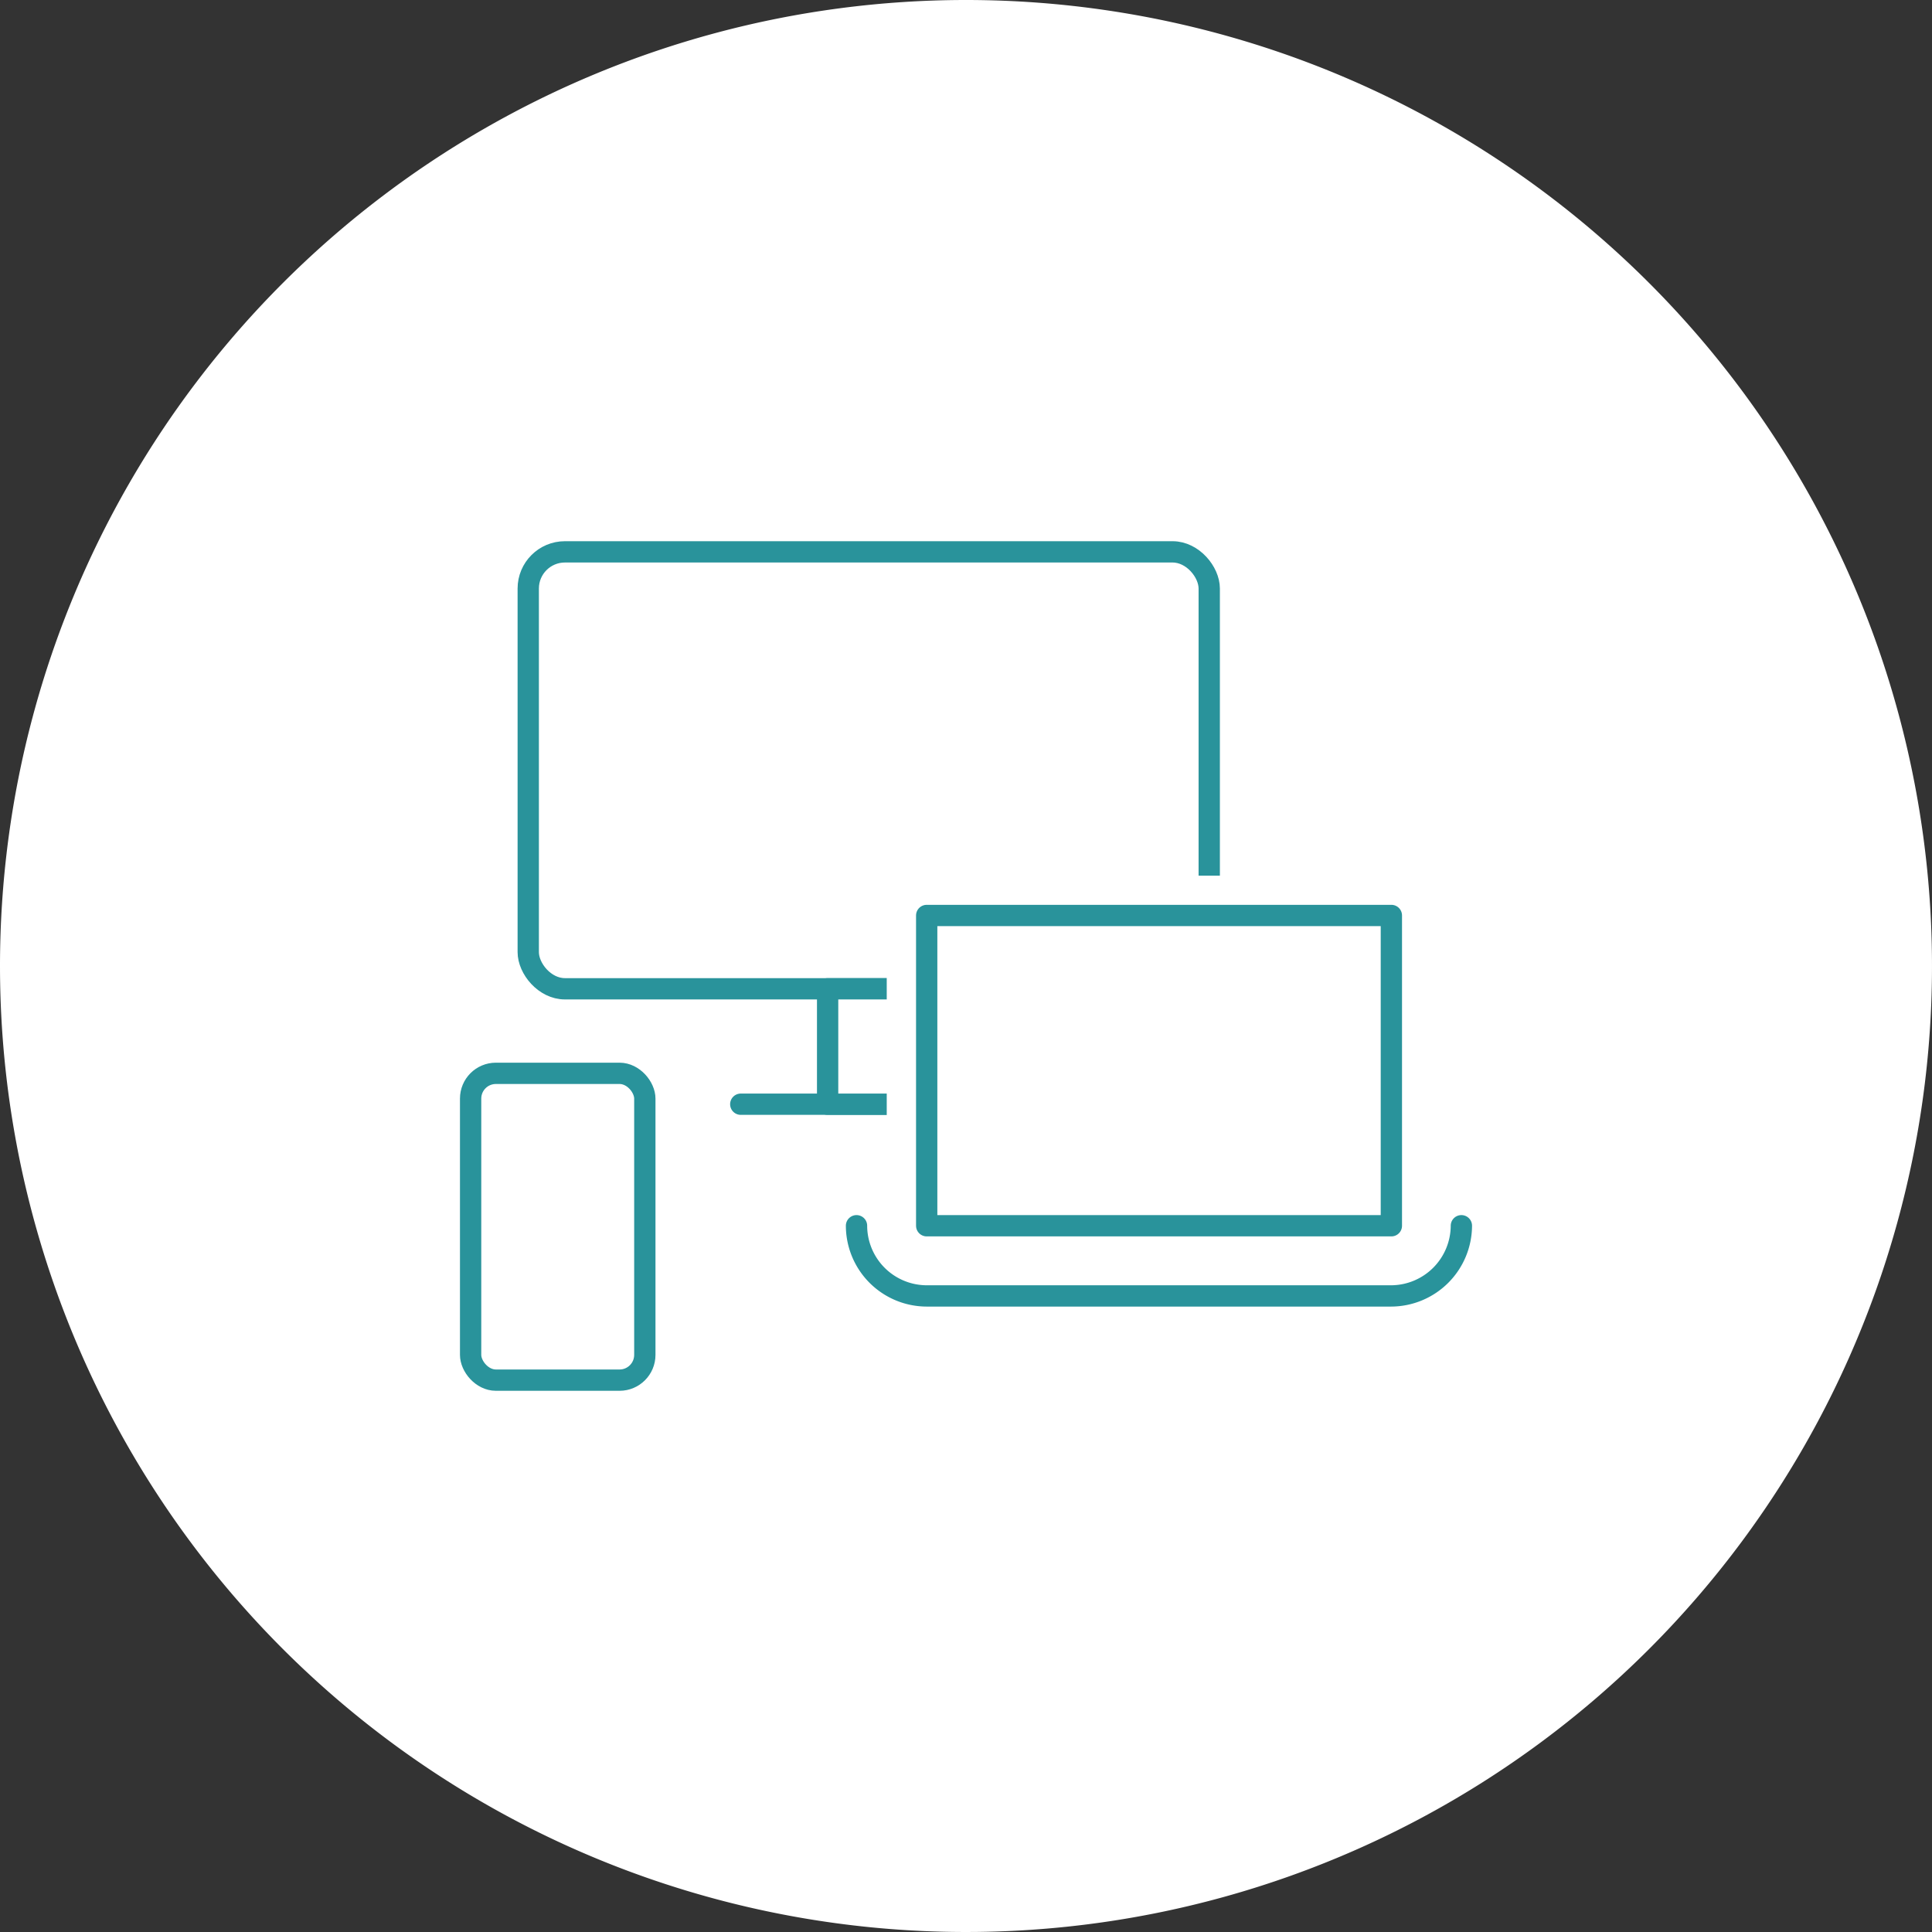 <svg id="Calque_1" data-name="Calque 1" xmlns="http://www.w3.org/2000/svg" viewBox="0 0 117 117"><rect x="0" y="0" width="117" height="117" fill="#333333" stroke="none"/><defs><style>.cls-1,.cls-2{fill:#fff;}.cls-2,.cls-3{stroke:#29939b;stroke-linecap:round;stroke-linejoin:round;stroke-width:1.29px;}.cls-3{fill:none;}</style></defs><title>ic-outils-digitaux-v1</title><g id="Calque_1-2" data-name="Calque 1"><path class="cls-1" d="M58.5,0A58.5,58.5,0,1,1,0,58.5,58.5,58.5,0,0,1,58.5,0Z"/><rect class="cls-2" x="28.5" y="65" width="10.55" height="18.58" rx="1.53"/><rect class="cls-3" x="31.99" y="33.42" width="41.24" height="26.46" rx="2.22"/><line class="cls-3" x1="44.86" y1="66.87" x2="61.38" y2="66.87"/><rect class="cls-2" x="50.12" y="59.88" width="5.99" height="6.99"/><path class="cls-3" d="M88.5,74.23a4.27,4.27,0,0,1-4.25,4.25H56.11a4.26,4.26,0,0,1-4.24-4.25"/><rect class="cls-1" x="54.91" y="54.23" width="30.55" height="21.2" rx="1.21"/><path class="cls-1" d="M84.25,55.44V74.23H56.11V55.44H84.25m0-2.41H56.11a2.41,2.41,0,0,0-2.41,2.41V74.23a2.41,2.41,0,0,0,2.41,2.41H84.25a2.41,2.41,0,0,0,2.42-2.4h0V55.44A2.41,2.41,0,0,0,84.29,53h0Z"/><rect class="cls-2" x="56.12" y="55.44" width="28.14" height="18.79"/></g></svg>
